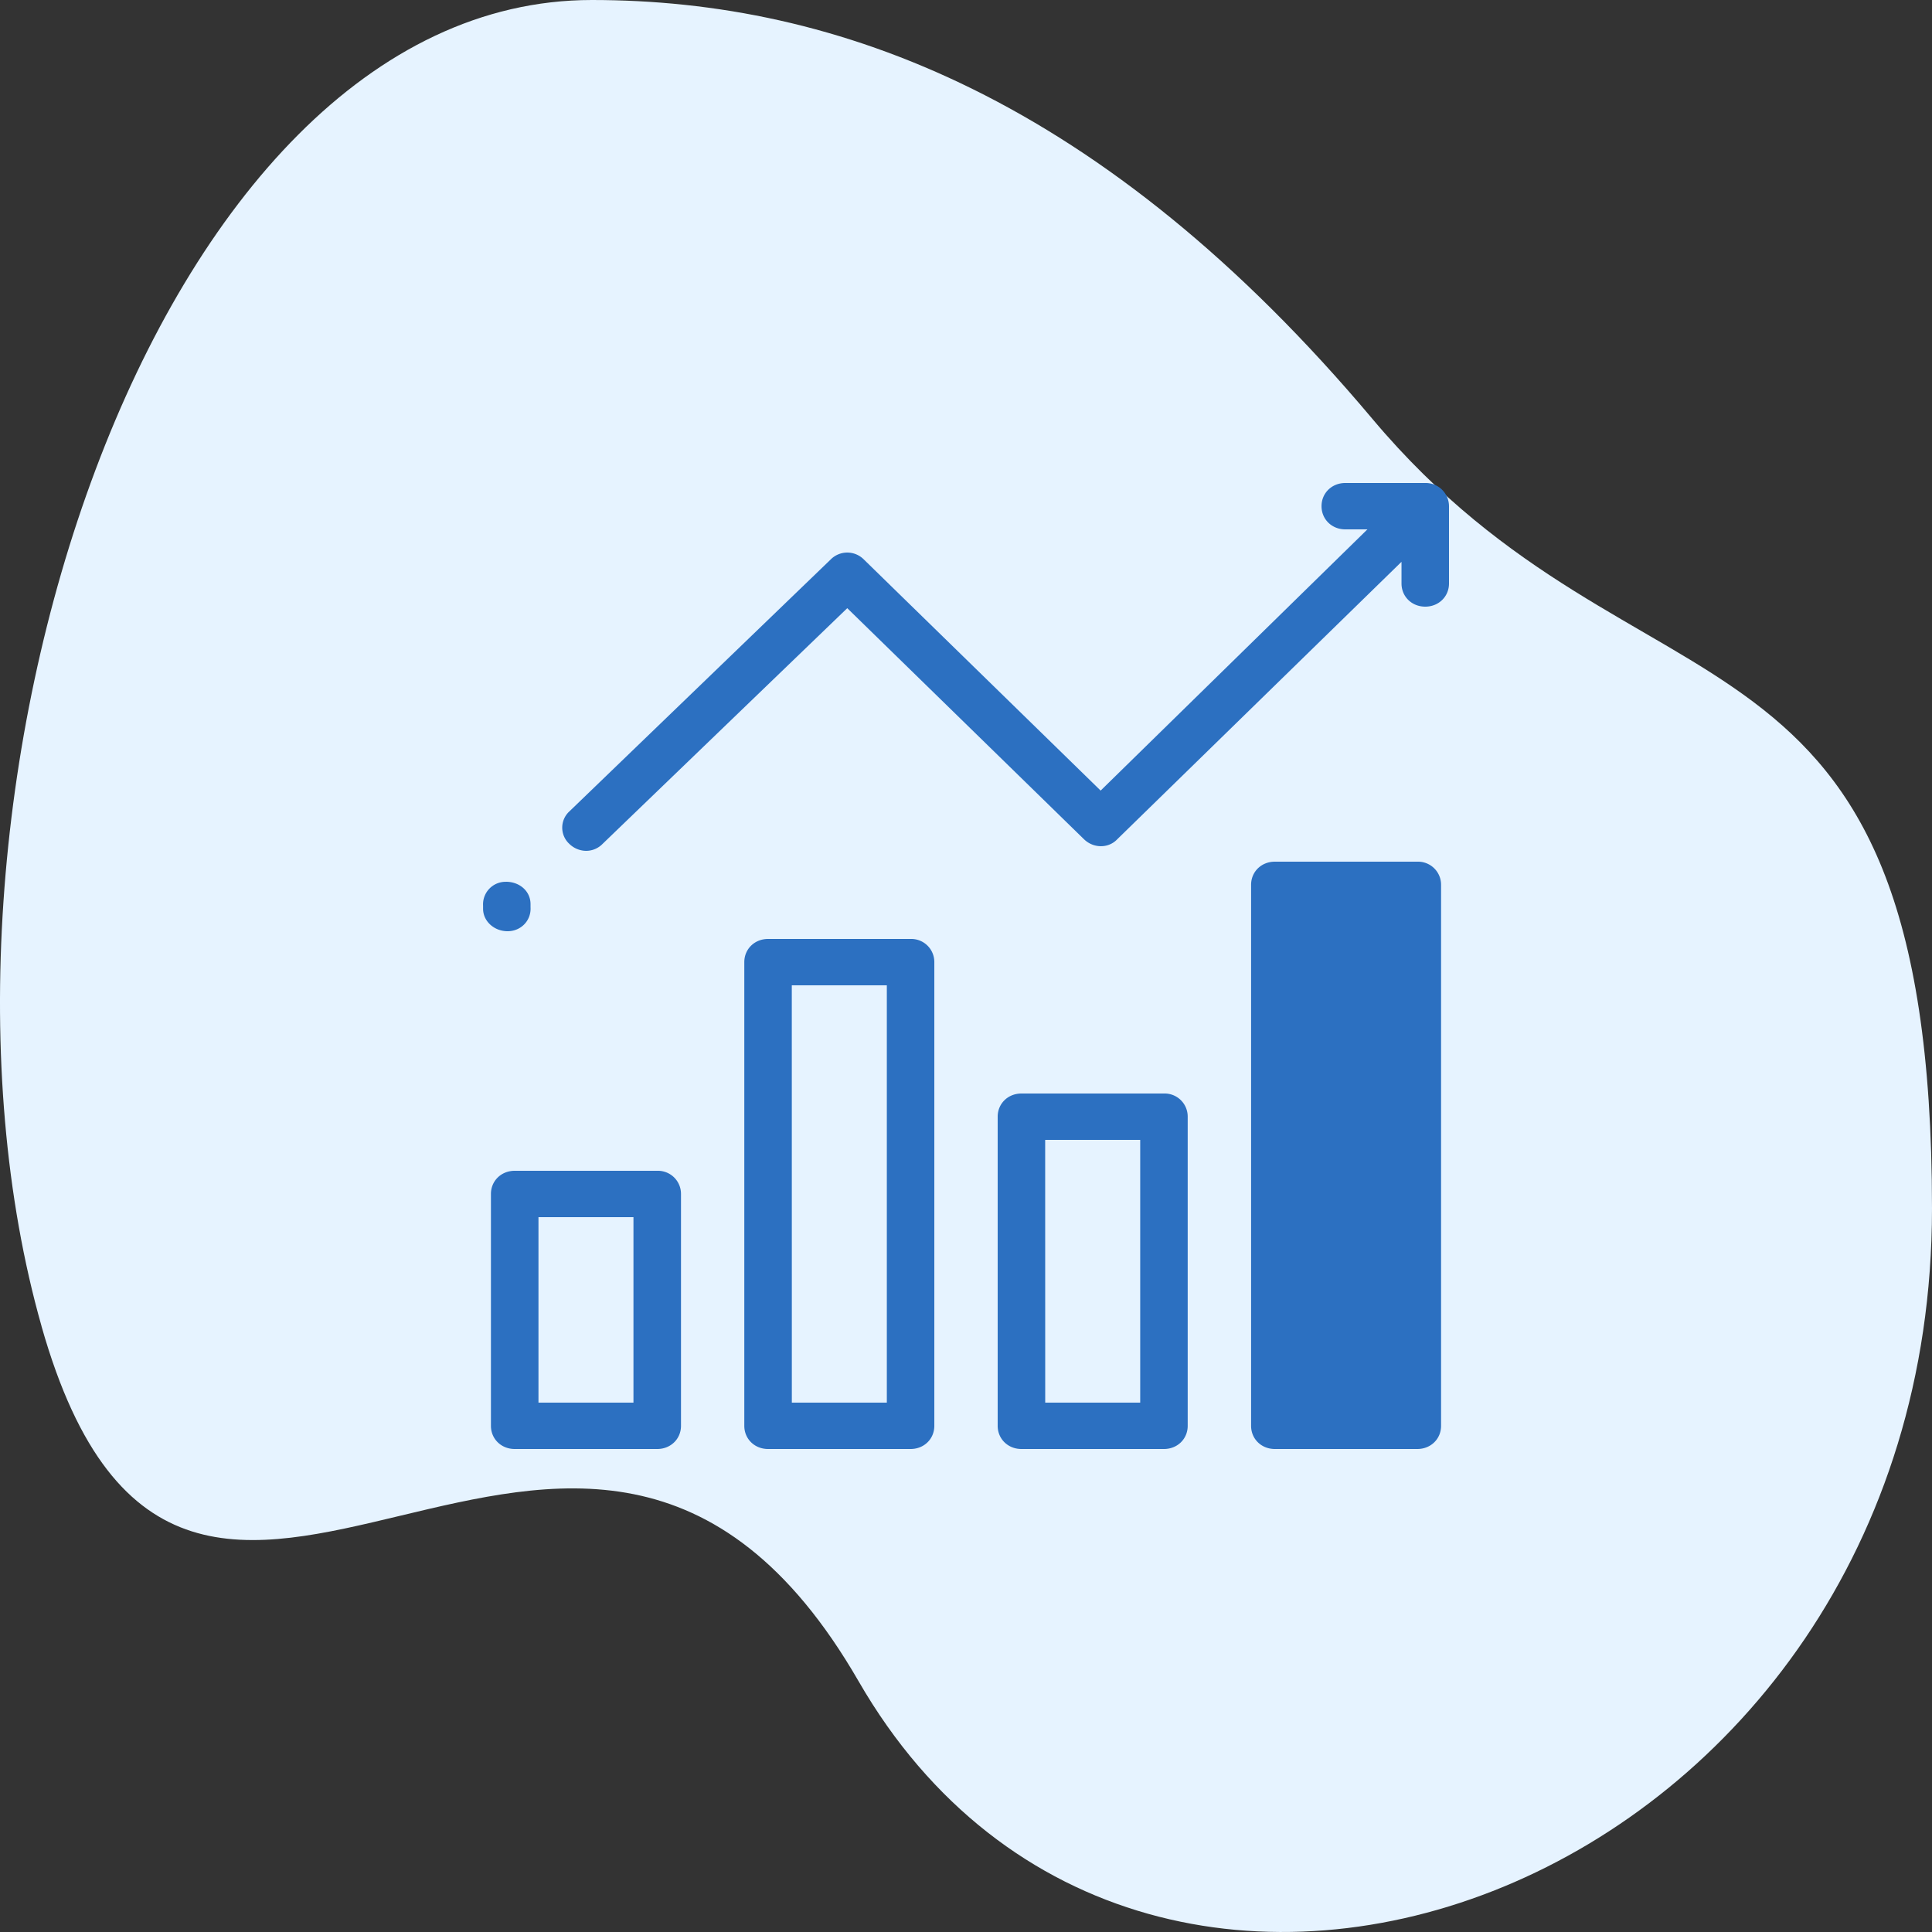<svg fill="none" height="48" width="48" xmlns="http://www.w3.org/2000/svg"><rect width="100%" height="100%" fill="#333333" stroke="none"/><path d="M1.033 32.952C-2.602 20.138 3.686 0 14.705 0c6.097 0 12.7 2.446 19.397 10.413C40.8 18.381 48 14.646 48 30.023c0 16.85-19.5 24.175-26.668 11.748-6.935-12.023-16.665 3.995-20.3-8.819z" fill="#e6f3ff"/><path d="M33.423 12c-.334 0-.59.25-.59.576s.256.576.59.576h.55l-6.628 6.49-5.882-5.741a.58.58 0 0 0-.826 0l-6.492 6.259a.548.548 0 0 0 0 .806.607.607 0 0 0 .413.173.573.573 0 0 0 .413-.173l6.079-5.856 5.882 5.741c.236.23.61.23.826 0l7.062-6.893v.538c0 .326.255.576.59.576.334 0 .59-.25.59-.576v-1.92a.579.579 0 0 0-.59-.576h-.02zm-1.75 9.408c-.335 0-.59.25-.59.576v13.44c0 .326.255.576.59.576h3.54c.335 0 .59-.25.59-.576v-13.44a.573.573 0 0 0-.59-.576zm-19.101.5a.56.56 0 0 0-.57.594v.077c0 .307.274.557.609.557s.59-.269.57-.595v-.077c0-.326-.275-.557-.61-.557zm6.51 1.42c-.334 0-.59.25-.59.576v11.52c0 .326.256.576.59.576h3.541c.335 0 .59-.25.59-.576v-11.52a.573.573 0 0 0-.59-.576zm.59 1.152h2.361v10.368h-2.36zm5.705 2.688c-.334 0-.59.25-.59.576v7.68c0 .326.256.576.59.576h3.541c.335 0 .59-.25.59-.576v-7.68a.573.573 0 0 0-.59-.576zm.59 1.152h2.361v6.528h-2.36zm-13.18.768c-.334 0-.59.25-.59.576v5.76c0 .326.256.576.59.576h3.542c.334 0 .59-.25.59-.576v-5.76a.573.573 0 0 0-.59-.576zm.591 1.152h2.36v4.608h-2.36z" fill="#2c70c1"/></svg>